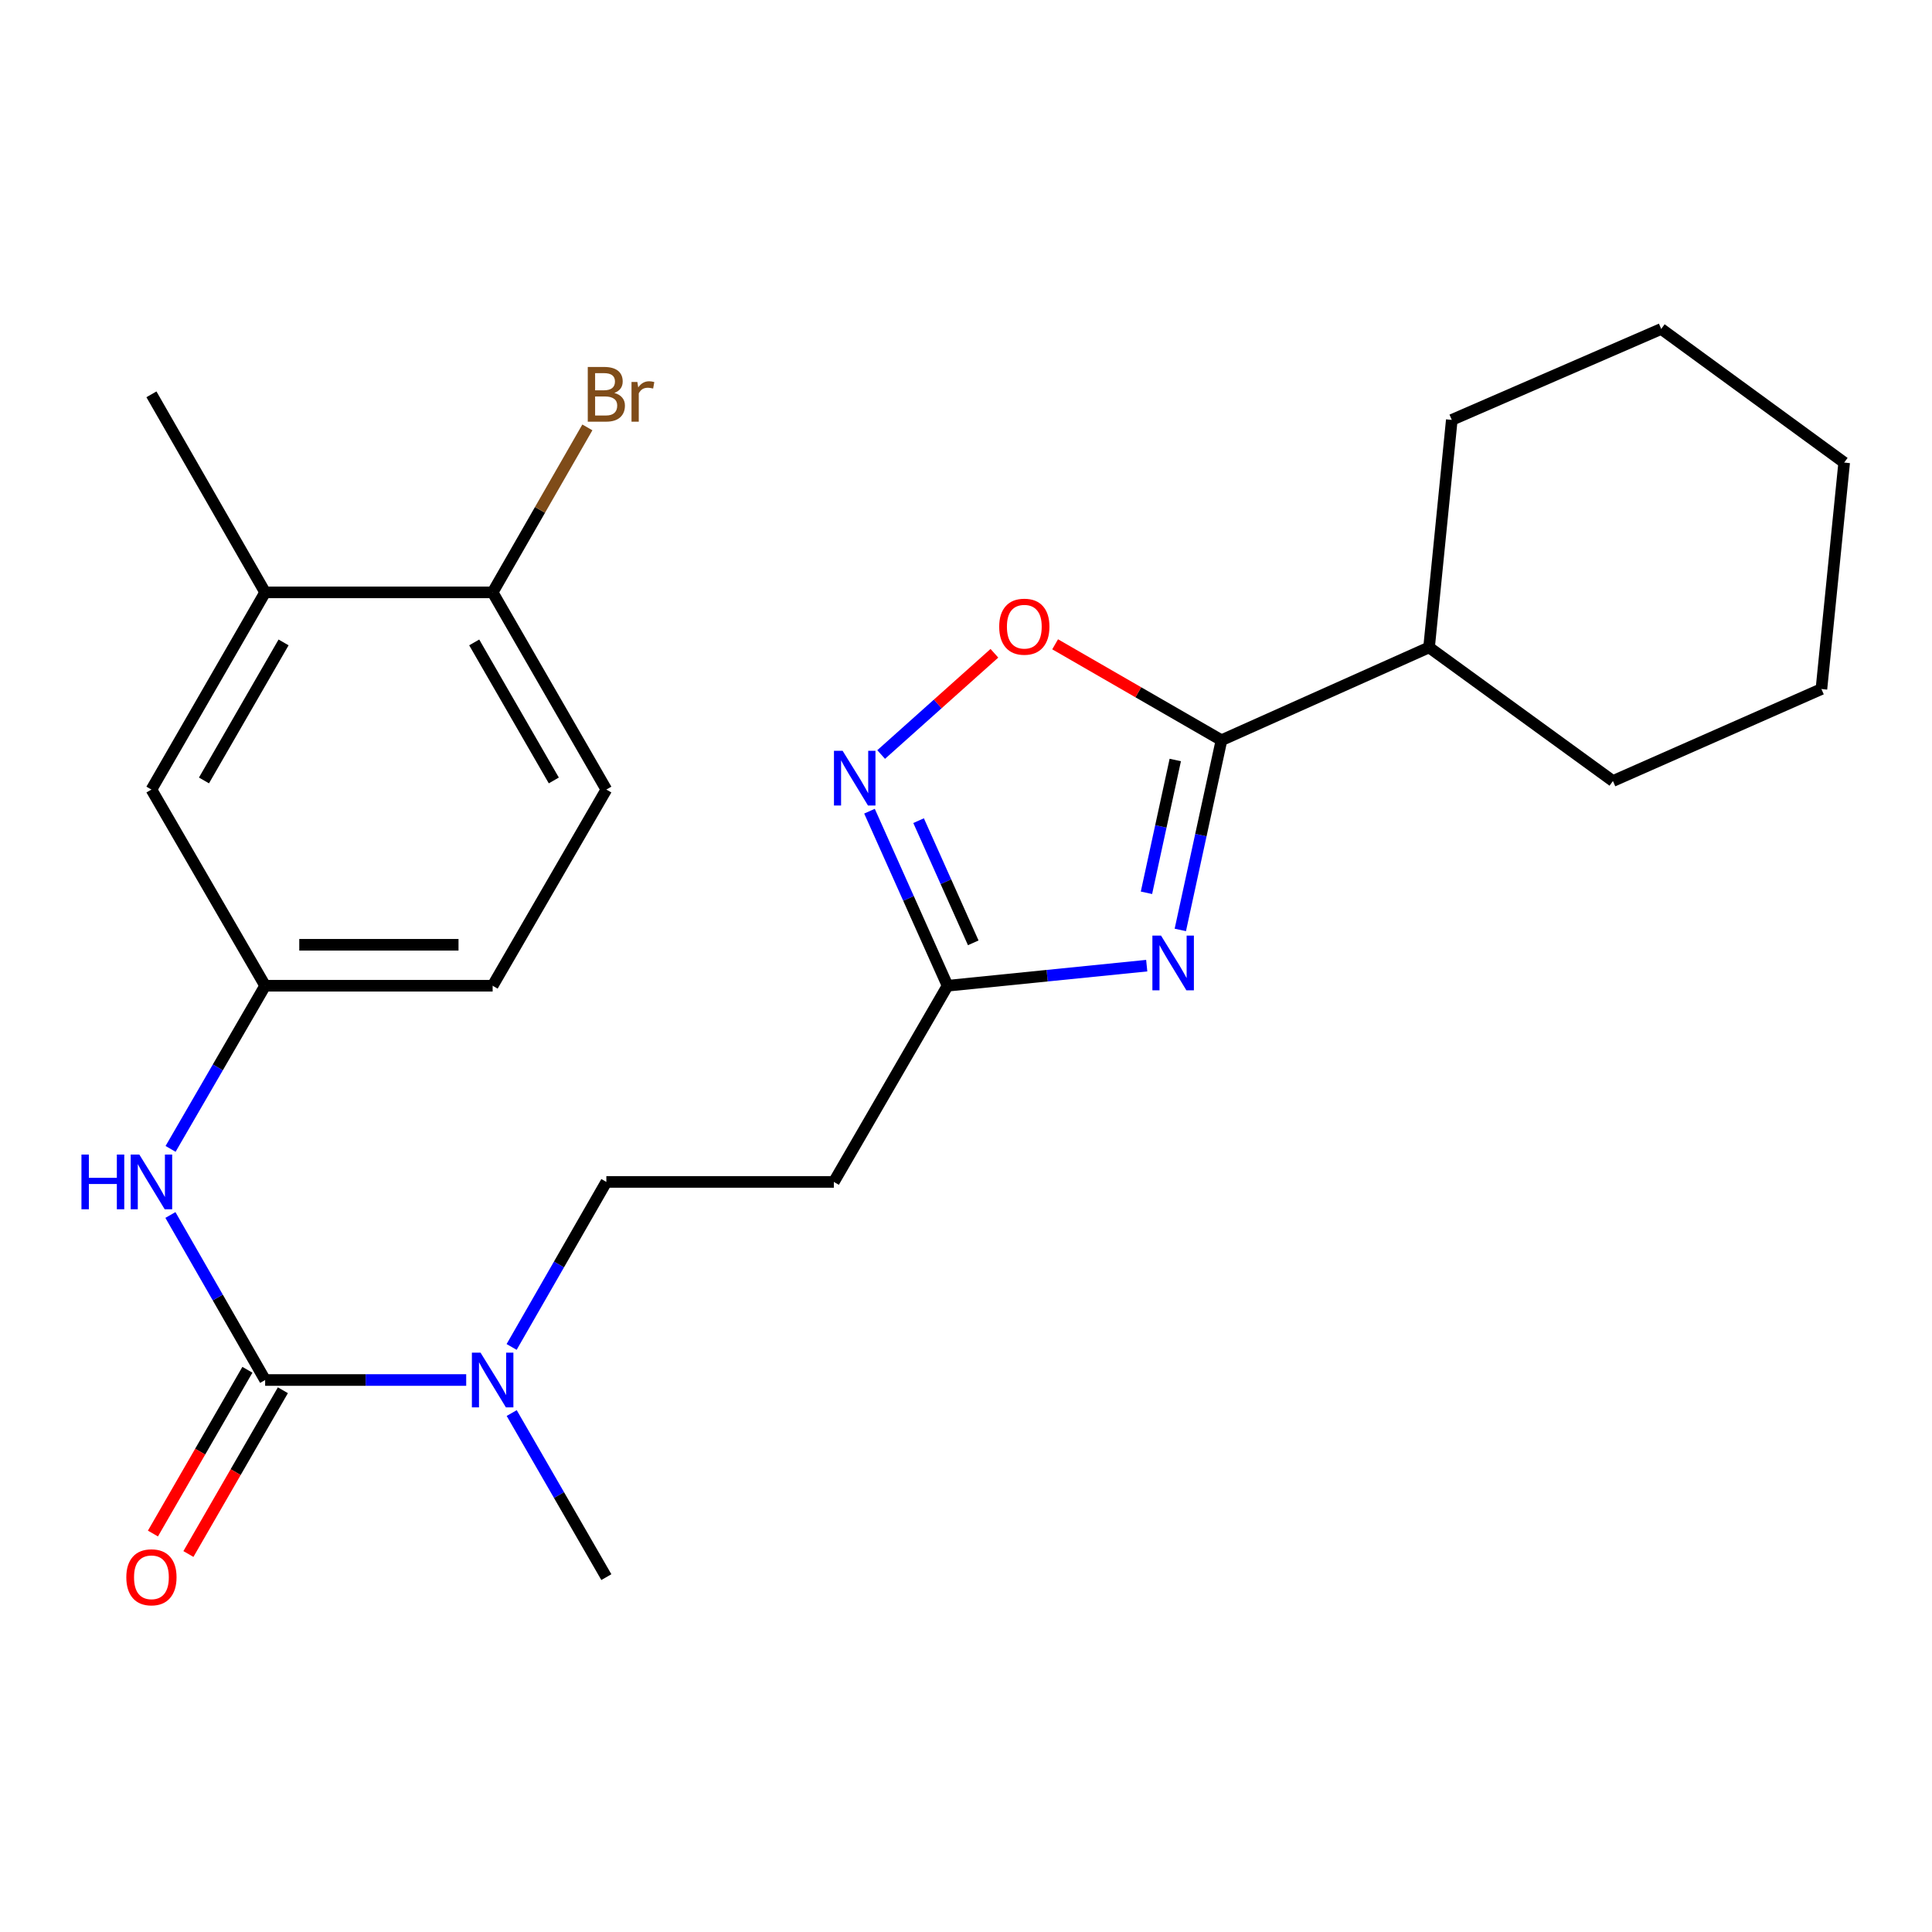 <?xml version='1.0' encoding='iso-8859-1'?>
<svg version='1.1' baseProfile='full'
              xmlns='http://www.w3.org/2000/svg'
                      xmlns:rdkit='http://www.rdkit.org/xml'
                      xmlns:xlink='http://www.w3.org/1999/xlink'
                  xml:space='preserve'
width='1000px' height='1000px' viewBox='0 0 1000 1000'>
<!-- END OF HEADER -->
<rect style='opacity:1.0;fill:#FFFFFF;stroke:none' width='1000' height='1000' x='0' y='0'> </rect>
<path class='bond-0' d='M 610.93,481.329 L 621.582,432.233' style='fill:none;fill-rule:evenodd;stroke:#0000FF;stroke-width:6px;stroke-linecap:butt;stroke-linejoin:miter;stroke-opacity:1' />
<path class='bond-0' d='M 621.582,432.233 L 632.235,383.137' style='fill:none;fill-rule:evenodd;stroke:#000000;stroke-width:6px;stroke-linecap:butt;stroke-linejoin:miter;stroke-opacity:1' />
<path class='bond-0' d='M 593.406,462.105 L 600.863,427.738' style='fill:none;fill-rule:evenodd;stroke:#0000FF;stroke-width:6px;stroke-linecap:butt;stroke-linejoin:miter;stroke-opacity:1' />
<path class='bond-0' d='M 600.863,427.738 L 608.32,393.371' style='fill:none;fill-rule:evenodd;stroke:#000000;stroke-width:6px;stroke-linecap:butt;stroke-linejoin:miter;stroke-opacity:1' />
<path class='bond-3' d='M 593.543,499.818 L 542,505.017' style='fill:none;fill-rule:evenodd;stroke:#0000FF;stroke-width:6px;stroke-linecap:butt;stroke-linejoin:miter;stroke-opacity:1' />
<path class='bond-3' d='M 542,505.017 L 490.456,510.217' style='fill:none;fill-rule:evenodd;stroke:#000000;stroke-width:6px;stroke-linecap:butt;stroke-linejoin:miter;stroke-opacity:1' />
<path class='bond-4' d='M 632.235,383.137 L 589.183,358.312' style='fill:none;fill-rule:evenodd;stroke:#000000;stroke-width:6px;stroke-linecap:butt;stroke-linejoin:miter;stroke-opacity:1' />
<path class='bond-4' d='M 589.183,358.312 L 546.13,333.486' style='fill:none;fill-rule:evenodd;stroke:#FF0000;stroke-width:6px;stroke-linecap:butt;stroke-linejoin:miter;stroke-opacity:1' />
<path class='bond-14' d='M 632.235,383.137 L 739.68,335.092' style='fill:none;fill-rule:evenodd;stroke:#000000;stroke-width:6px;stroke-linecap:butt;stroke-linejoin:miter;stroke-opacity:1' />
<path class='bond-1' d='M 137.238,714.294 L 189.272,714.294' style='fill:none;fill-rule:evenodd;stroke:#000000;stroke-width:6px;stroke-linecap:butt;stroke-linejoin:miter;stroke-opacity:1' />
<path class='bond-1' d='M 189.272,714.294 L 241.305,714.294' style='fill:none;fill-rule:evenodd;stroke:#0000FF;stroke-width:6px;stroke-linecap:butt;stroke-linejoin:miter;stroke-opacity:1' />
<path class='bond-5' d='M 137.238,714.294 L 112.722,671.585' style='fill:none;fill-rule:evenodd;stroke:#000000;stroke-width:6px;stroke-linecap:butt;stroke-linejoin:miter;stroke-opacity:1' />
<path class='bond-5' d='M 112.722,671.585 L 88.205,628.876' style='fill:none;fill-rule:evenodd;stroke:#0000FF;stroke-width:6px;stroke-linecap:butt;stroke-linejoin:miter;stroke-opacity:1' />
<path class='bond-9' d='M 128.056,708.996 L 103.607,751.377' style='fill:none;fill-rule:evenodd;stroke:#000000;stroke-width:6px;stroke-linecap:butt;stroke-linejoin:miter;stroke-opacity:1' />
<path class='bond-9' d='M 103.607,751.377 L 79.158,793.758' style='fill:none;fill-rule:evenodd;stroke:#FF0000;stroke-width:6px;stroke-linecap:butt;stroke-linejoin:miter;stroke-opacity:1' />
<path class='bond-9' d='M 146.42,719.591 L 121.971,761.972' style='fill:none;fill-rule:evenodd;stroke:#000000;stroke-width:6px;stroke-linecap:butt;stroke-linejoin:miter;stroke-opacity:1' />
<path class='bond-9' d='M 121.971,761.972 L 97.522,804.353' style='fill:none;fill-rule:evenodd;stroke:#FF0000;stroke-width:6px;stroke-linecap:butt;stroke-linejoin:miter;stroke-opacity:1' />
<path class='bond-2' d='M 450.048,419.875 L 470.252,465.046' style='fill:none;fill-rule:evenodd;stroke:#0000FF;stroke-width:6px;stroke-linecap:butt;stroke-linejoin:miter;stroke-opacity:1' />
<path class='bond-2' d='M 470.252,465.046 L 490.456,510.217' style='fill:none;fill-rule:evenodd;stroke:#000000;stroke-width:6px;stroke-linecap:butt;stroke-linejoin:miter;stroke-opacity:1' />
<path class='bond-2' d='M 475.463,424.77 L 489.606,456.39' style='fill:none;fill-rule:evenodd;stroke:#0000FF;stroke-width:6px;stroke-linecap:butt;stroke-linejoin:miter;stroke-opacity:1' />
<path class='bond-2' d='M 489.606,456.39 L 503.748,488.009' style='fill:none;fill-rule:evenodd;stroke:#000000;stroke-width:6px;stroke-linecap:butt;stroke-linejoin:miter;stroke-opacity:1' />
<path class='bond-25' d='M 456.083,390.539 L 485.391,364.337' style='fill:none;fill-rule:evenodd;stroke:#0000FF;stroke-width:6px;stroke-linecap:butt;stroke-linejoin:miter;stroke-opacity:1' />
<path class='bond-25' d='M 485.391,364.337 L 514.7,338.135' style='fill:none;fill-rule:evenodd;stroke:#FF0000;stroke-width:6px;stroke-linecap:butt;stroke-linejoin:miter;stroke-opacity:1' />
<path class='bond-7' d='M 490.456,510.217 L 431.598,611.761' style='fill:none;fill-rule:evenodd;stroke:#000000;stroke-width:6px;stroke-linecap:butt;stroke-linejoin:miter;stroke-opacity:1' />
<path class='bond-10' d='M 88.289,594.666 L 112.763,552.442' style='fill:none;fill-rule:evenodd;stroke:#0000FF;stroke-width:6px;stroke-linecap:butt;stroke-linejoin:miter;stroke-opacity:1' />
<path class='bond-10' d='M 112.763,552.442 L 137.238,510.217' style='fill:none;fill-rule:evenodd;stroke:#000000;stroke-width:6px;stroke-linecap:butt;stroke-linejoin:miter;stroke-opacity:1' />
<path class='bond-6' d='M 264.814,697.178 L 289.331,654.469' style='fill:none;fill-rule:evenodd;stroke:#0000FF;stroke-width:6px;stroke-linecap:butt;stroke-linejoin:miter;stroke-opacity:1' />
<path class='bond-6' d='M 289.331,654.469 L 313.847,611.761' style='fill:none;fill-rule:evenodd;stroke:#000000;stroke-width:6px;stroke-linecap:butt;stroke-linejoin:miter;stroke-opacity:1' />
<path class='bond-18' d='M 264.857,731.398 L 289.352,773.859' style='fill:none;fill-rule:evenodd;stroke:#0000FF;stroke-width:6px;stroke-linecap:butt;stroke-linejoin:miter;stroke-opacity:1' />
<path class='bond-18' d='M 289.352,773.859 L 313.847,816.32' style='fill:none;fill-rule:evenodd;stroke:#000000;stroke-width:6px;stroke-linecap:butt;stroke-linejoin:miter;stroke-opacity:1' />
<path class='bond-13' d='M 431.598,611.761 L 313.847,611.761' style='fill:none;fill-rule:evenodd;stroke:#000000;stroke-width:6px;stroke-linecap:butt;stroke-linejoin:miter;stroke-opacity:1' />
<path class='bond-8' d='M 137.238,306.612 L 78.38,408.674' style='fill:none;fill-rule:evenodd;stroke:#000000;stroke-width:6px;stroke-linecap:butt;stroke-linejoin:miter;stroke-opacity:1' />
<path class='bond-8' d='M 146.776,332.513 L 105.575,403.956' style='fill:none;fill-rule:evenodd;stroke:#000000;stroke-width:6px;stroke-linecap:butt;stroke-linejoin:miter;stroke-opacity:1' />
<path class='bond-19' d='M 137.238,306.612 L 78.38,204.102' style='fill:none;fill-rule:evenodd;stroke:#000000;stroke-width:6px;stroke-linecap:butt;stroke-linejoin:miter;stroke-opacity:1' />
<path class='bond-27' d='M 137.238,306.612 L 254.989,306.612' style='fill:none;fill-rule:evenodd;stroke:#000000;stroke-width:6px;stroke-linecap:butt;stroke-linejoin:miter;stroke-opacity:1' />
<path class='bond-12' d='M 137.238,510.217 L 78.38,408.674' style='fill:none;fill-rule:evenodd;stroke:#000000;stroke-width:6px;stroke-linecap:butt;stroke-linejoin:miter;stroke-opacity:1' />
<path class='bond-16' d='M 137.238,510.217 L 254.989,510.217' style='fill:none;fill-rule:evenodd;stroke:#000000;stroke-width:6px;stroke-linecap:butt;stroke-linejoin:miter;stroke-opacity:1' />
<path class='bond-16' d='M 154.901,489.016 L 237.326,489.016' style='fill:none;fill-rule:evenodd;stroke:#000000;stroke-width:6px;stroke-linecap:butt;stroke-linejoin:miter;stroke-opacity:1' />
<path class='bond-11' d='M 254.989,306.612 L 313.847,408.674' style='fill:none;fill-rule:evenodd;stroke:#000000;stroke-width:6px;stroke-linecap:butt;stroke-linejoin:miter;stroke-opacity:1' />
<path class='bond-11' d='M 245.451,332.513 L 286.652,403.956' style='fill:none;fill-rule:evenodd;stroke:#000000;stroke-width:6px;stroke-linecap:butt;stroke-linejoin:miter;stroke-opacity:1' />
<path class='bond-17' d='M 254.989,306.612 L 279.504,263.915' style='fill:none;fill-rule:evenodd;stroke:#000000;stroke-width:6px;stroke-linecap:butt;stroke-linejoin:miter;stroke-opacity:1' />
<path class='bond-17' d='M 279.504,263.915 L 304.02,221.217' style='fill:none;fill-rule:evenodd;stroke:#7F4C19;stroke-width:6px;stroke-linecap:butt;stroke-linejoin:miter;stroke-opacity:1' />
<path class='bond-20' d='M 739.68,335.092 L 751.447,217.341' style='fill:none;fill-rule:evenodd;stroke:#000000;stroke-width:6px;stroke-linecap:butt;stroke-linejoin:miter;stroke-opacity:1' />
<path class='bond-21' d='M 739.68,335.092 L 834.851,404.257' style='fill:none;fill-rule:evenodd;stroke:#000000;stroke-width:6px;stroke-linecap:butt;stroke-linejoin:miter;stroke-opacity:1' />
<path class='bond-15' d='M 313.847,408.674 L 254.989,510.217' style='fill:none;fill-rule:evenodd;stroke:#000000;stroke-width:6px;stroke-linecap:butt;stroke-linejoin:miter;stroke-opacity:1' />
<path class='bond-23' d='M 751.447,217.341 L 859.845,170.262' style='fill:none;fill-rule:evenodd;stroke:#000000;stroke-width:6px;stroke-linecap:butt;stroke-linejoin:miter;stroke-opacity:1' />
<path class='bond-22' d='M 834.851,404.257 L 942.767,356.647' style='fill:none;fill-rule:evenodd;stroke:#000000;stroke-width:6px;stroke-linecap:butt;stroke-linejoin:miter;stroke-opacity:1' />
<path class='bond-24' d='M 942.767,356.647 L 954.545,239.426' style='fill:none;fill-rule:evenodd;stroke:#000000;stroke-width:6px;stroke-linecap:butt;stroke-linejoin:miter;stroke-opacity:1' />
<path class='bond-26' d='M 859.845,170.262 L 954.545,239.426' style='fill:none;fill-rule:evenodd;stroke:#000000;stroke-width:6px;stroke-linecap:butt;stroke-linejoin:miter;stroke-opacity:1' />
<path  class='atom-0' d='M 600.957 484.278
L 610.237 499.278
Q 611.157 500.758, 612.637 503.438
Q 614.117 506.118, 614.197 506.278
L 614.197 484.278
L 617.957 484.278
L 617.957 512.598
L 614.077 512.598
L 604.117 496.198
Q 602.957 494.278, 601.717 492.078
Q 600.517 489.878, 600.157 489.198
L 600.157 512.598
L 596.477 512.598
L 596.477 484.278
L 600.957 484.278
' fill='#0000FF'/>
<path  class='atom-3' d='M 436.139 388.612
L 445.419 403.612
Q 446.339 405.092, 447.819 407.772
Q 449.299 410.452, 449.379 410.612
L 449.379 388.612
L 453.139 388.612
L 453.139 416.932
L 449.259 416.932
L 439.299 400.532
Q 438.139 398.612, 436.899 396.412
Q 435.699 394.212, 435.339 393.532
L 435.339 416.932
L 431.659 416.932
L 431.659 388.612
L 436.139 388.612
' fill='#0000FF'/>
<path  class='atom-5' d='M 517.185 324.371
Q 517.185 317.571, 520.545 313.771
Q 523.905 309.971, 530.185 309.971
Q 536.465 309.971, 539.825 313.771
Q 543.185 317.571, 543.185 324.371
Q 543.185 331.251, 539.785 335.171
Q 536.385 339.051, 530.185 339.051
Q 523.945 339.051, 520.545 335.171
Q 517.185 331.291, 517.185 324.371
M 530.185 335.851
Q 534.505 335.851, 536.825 332.971
Q 539.185 330.051, 539.185 324.371
Q 539.185 318.811, 536.825 316.011
Q 534.505 313.171, 530.185 313.171
Q 525.865 313.171, 523.505 315.971
Q 521.185 318.771, 521.185 324.371
Q 521.185 330.091, 523.505 332.971
Q 525.865 335.851, 530.185 335.851
' fill='#FF0000'/>
<path  class='atom-6' d='M 42.16 597.601
L 46 597.601
L 46 609.641
L 60.48 609.641
L 60.48 597.601
L 64.32 597.601
L 64.32 625.921
L 60.48 625.921
L 60.48 612.841
L 46 612.841
L 46 625.921
L 42.16 625.921
L 42.16 597.601
' fill='#0000FF'/>
<path  class='atom-6' d='M 72.12 597.601
L 81.4 612.601
Q 82.32 614.081, 83.8 616.761
Q 85.28 619.441, 85.36 619.601
L 85.36 597.601
L 89.12 597.601
L 89.12 625.921
L 85.24 625.921
L 75.28 609.521
Q 74.12 607.601, 72.88 605.401
Q 71.68 603.201, 71.32 602.521
L 71.32 625.921
L 67.64 625.921
L 67.64 597.601
L 72.12 597.601
' fill='#0000FF'/>
<path  class='atom-7' d='M 248.729 700.134
L 258.009 715.134
Q 258.929 716.614, 260.409 719.294
Q 261.889 721.974, 261.969 722.134
L 261.969 700.134
L 265.729 700.134
L 265.729 728.454
L 261.849 728.454
L 251.889 712.054
Q 250.729 710.134, 249.489 707.934
Q 248.289 705.734, 247.929 705.054
L 247.929 728.454
L 244.249 728.454
L 244.249 700.134
L 248.729 700.134
' fill='#0000FF'/>
<path  class='atom-10' d='M 65.38 816.4
Q 65.38 809.6, 68.74 805.8
Q 72.1 802, 78.38 802
Q 84.66 802, 88.02 805.8
Q 91.38 809.6, 91.38 816.4
Q 91.38 823.28, 87.98 827.2
Q 84.58 831.08, 78.38 831.08
Q 72.14 831.08, 68.74 827.2
Q 65.38 823.32, 65.38 816.4
M 78.38 827.88
Q 82.7 827.88, 85.02 825
Q 87.38 822.08, 87.38 816.4
Q 87.38 810.84, 85.02 808.04
Q 82.7 805.2, 78.38 805.2
Q 74.06 805.2, 71.7 808
Q 69.38 810.8, 69.38 816.4
Q 69.38 822.12, 71.7 825
Q 74.06 827.88, 78.38 827.88
' fill='#FF0000'/>
<path  class='atom-18' d='M 317.987 203.382
Q 320.707 204.142, 322.067 205.822
Q 323.467 207.462, 323.467 209.902
Q 323.467 213.822, 320.947 216.062
Q 318.467 218.262, 313.747 218.262
L 304.227 218.262
L 304.227 189.942
L 312.587 189.942
Q 317.427 189.942, 319.867 191.902
Q 322.307 193.862, 322.307 197.462
Q 322.307 201.742, 317.987 203.382
M 308.027 193.142
L 308.027 202.022
L 312.587 202.022
Q 315.387 202.022, 316.827 200.902
Q 318.307 199.742, 318.307 197.462
Q 318.307 193.142, 312.587 193.142
L 308.027 193.142
M 313.747 215.062
Q 316.507 215.062, 317.987 213.742
Q 319.467 212.422, 319.467 209.902
Q 319.467 207.582, 317.827 206.422
Q 316.227 205.222, 313.147 205.222
L 308.027 205.222
L 308.027 215.062
L 313.747 215.062
' fill='#7F4C19'/>
<path  class='atom-18' d='M 329.907 197.702
L 330.347 200.542
Q 332.507 197.342, 336.027 197.342
Q 337.147 197.342, 338.667 197.742
L 338.067 201.102
Q 336.347 200.702, 335.387 200.702
Q 333.707 200.702, 332.587 201.382
Q 331.507 202.022, 330.627 203.582
L 330.627 218.262
L 326.867 218.262
L 326.867 197.702
L 329.907 197.702
' fill='#7F4C19'/>
</svg>
